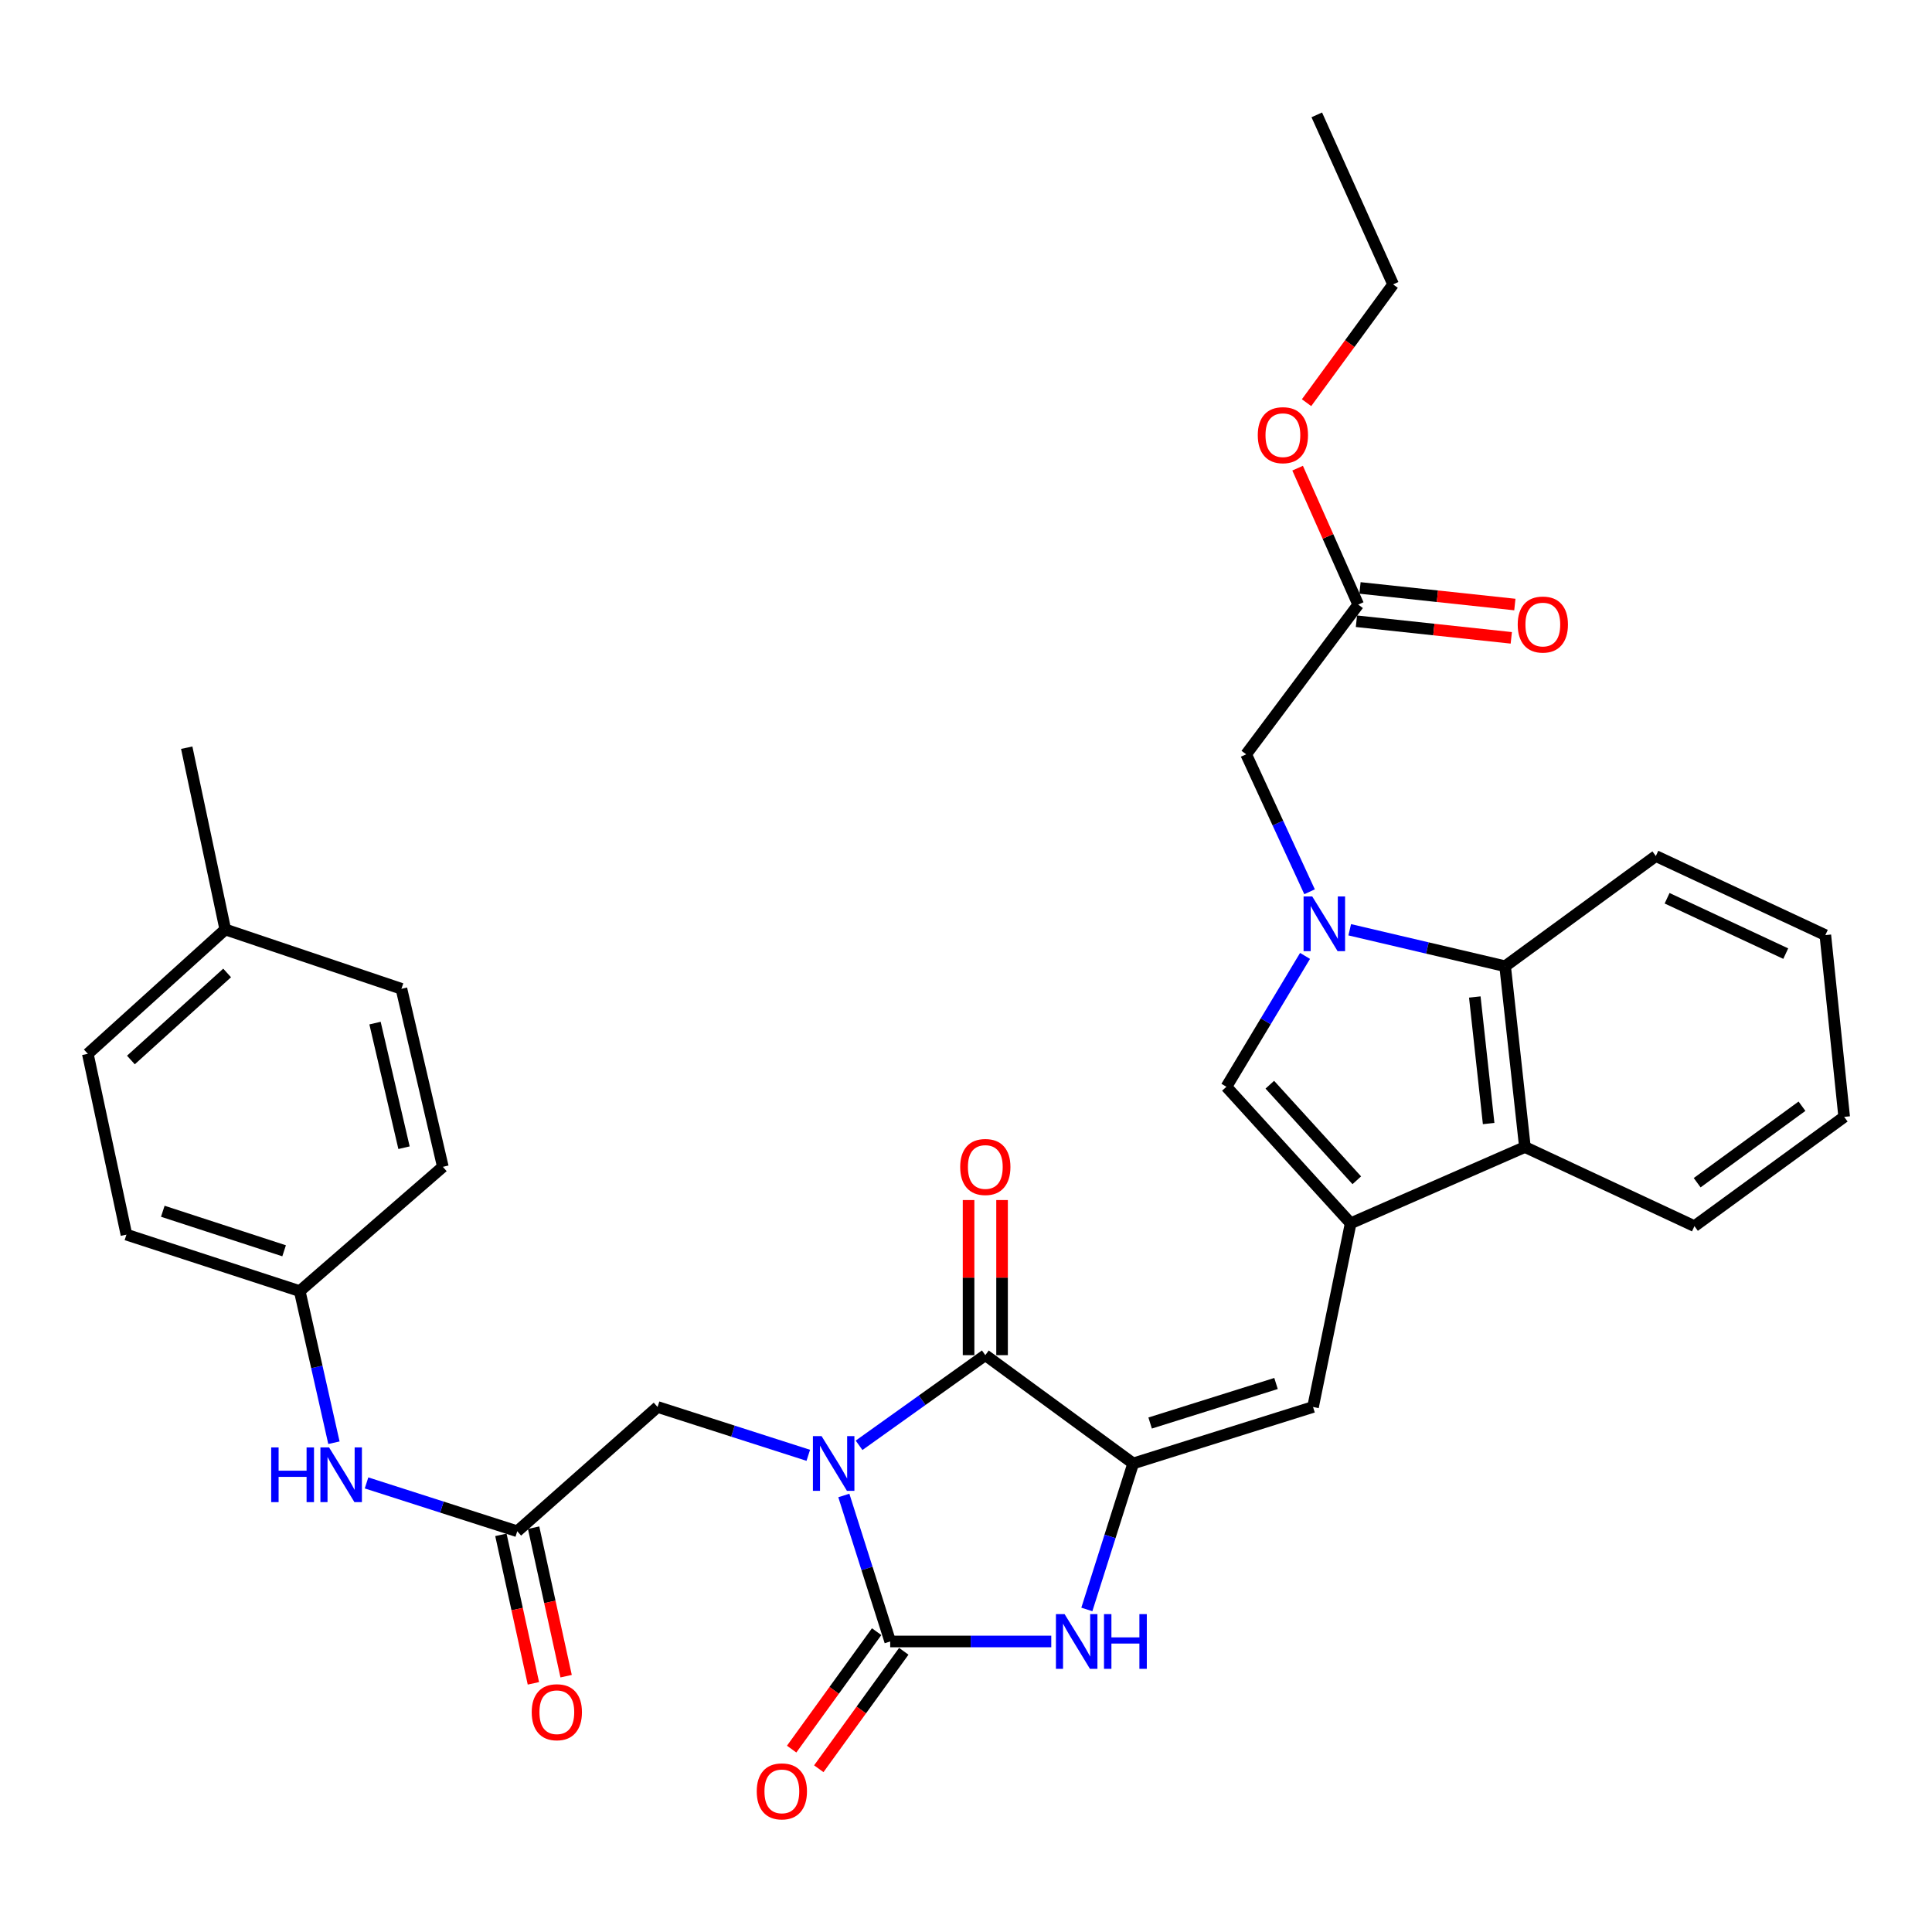 <?xml version='1.0' encoding='iso-8859-1'?>
<svg version='1.1' baseProfile='full'
              xmlns='http://www.w3.org/2000/svg'
                      xmlns:rdkit='http://www.rdkit.org/xml'
                      xmlns:xlink='http://www.w3.org/1999/xlink'
                  xml:space='preserve'
width='1000px' height='1000px' viewBox='0 0 1000 1000'>
<!-- END OF HEADER -->
<rect style='opacity:1.0;fill:#FFFFFF;stroke:none' width='1000' height='1000' x='0' y='0'> </rect>
<path class='bond-0' d='M 436.767,774.058 L 448.769,811.841' style='fill:none;fill-rule:evenodd;stroke:#0000FF;stroke-width:6px;stroke-linecap:butt;stroke-linejoin:miter;stroke-opacity:1' />
<path class='bond-0' d='M 448.769,811.841 L 460.771,849.625' style='fill:none;fill-rule:evenodd;stroke:#000000;stroke-width:6px;stroke-linecap:butt;stroke-linejoin:miter;stroke-opacity:1' />
<path class='bond-1' d='M 444.653,748.089 L 477.325,724.758' style='fill:none;fill-rule:evenodd;stroke:#0000FF;stroke-width:6px;stroke-linecap:butt;stroke-linejoin:miter;stroke-opacity:1' />
<path class='bond-1' d='M 477.325,724.758 L 509.997,701.426' style='fill:none;fill-rule:evenodd;stroke:#000000;stroke-width:6px;stroke-linecap:butt;stroke-linejoin:miter;stroke-opacity:1' />
<path class='bond-10' d='M 418.368,753.269 L 379.364,740.759' style='fill:none;fill-rule:evenodd;stroke:#0000FF;stroke-width:6px;stroke-linecap:butt;stroke-linejoin:miter;stroke-opacity:1' />
<path class='bond-10' d='M 379.364,740.759 L 340.359,728.25' style='fill:none;fill-rule:evenodd;stroke:#000000;stroke-width:6px;stroke-linecap:butt;stroke-linejoin:miter;stroke-opacity:1' />
<path class='bond-5' d='M 460.771,849.625 L 502.453,849.625' style='fill:none;fill-rule:evenodd;stroke:#000000;stroke-width:6px;stroke-linecap:butt;stroke-linejoin:miter;stroke-opacity:1' />
<path class='bond-5' d='M 502.453,849.625 L 544.135,849.625' style='fill:none;fill-rule:evenodd;stroke:#0000FF;stroke-width:6px;stroke-linecap:butt;stroke-linejoin:miter;stroke-opacity:1' />
<path class='bond-13' d='M 453.749,844.543 L 431.753,874.939' style='fill:none;fill-rule:evenodd;stroke:#000000;stroke-width:6px;stroke-linecap:butt;stroke-linejoin:miter;stroke-opacity:1' />
<path class='bond-13' d='M 431.753,874.939 L 409.758,905.335' style='fill:none;fill-rule:evenodd;stroke:#FF0000;stroke-width:6px;stroke-linecap:butt;stroke-linejoin:miter;stroke-opacity:1' />
<path class='bond-13' d='M 467.794,854.706 L 445.798,885.103' style='fill:none;fill-rule:evenodd;stroke:#000000;stroke-width:6px;stroke-linecap:butt;stroke-linejoin:miter;stroke-opacity:1' />
<path class='bond-13' d='M 445.798,885.103 L 423.803,915.499' style='fill:none;fill-rule:evenodd;stroke:#FF0000;stroke-width:6px;stroke-linecap:butt;stroke-linejoin:miter;stroke-opacity:1' />
<path class='bond-2' d='M 509.997,701.426 L 586.538,757.481' style='fill:none;fill-rule:evenodd;stroke:#000000;stroke-width:6px;stroke-linecap:butt;stroke-linejoin:miter;stroke-opacity:1' />
<path class='bond-16' d='M 518.666,701.426 L 518.666,661.285' style='fill:none;fill-rule:evenodd;stroke:#000000;stroke-width:6px;stroke-linecap:butt;stroke-linejoin:miter;stroke-opacity:1' />
<path class='bond-16' d='M 518.666,661.285 L 518.666,621.143' style='fill:none;fill-rule:evenodd;stroke:#FF0000;stroke-width:6px;stroke-linecap:butt;stroke-linejoin:miter;stroke-opacity:1' />
<path class='bond-16' d='M 501.329,701.426 L 501.329,661.285' style='fill:none;fill-rule:evenodd;stroke:#000000;stroke-width:6px;stroke-linecap:butt;stroke-linejoin:miter;stroke-opacity:1' />
<path class='bond-16' d='M 501.329,661.285 L 501.329,621.143' style='fill:none;fill-rule:evenodd;stroke:#FF0000;stroke-width:6px;stroke-linecap:butt;stroke-linejoin:miter;stroke-opacity:1' />
<path class='bond-7' d='M 586.538,757.481 L 679.626,728.25' style='fill:none;fill-rule:evenodd;stroke:#000000;stroke-width:6px;stroke-linecap:butt;stroke-linejoin:miter;stroke-opacity:1' />
<path class='bond-7' d='M 595.308,736.556 L 660.469,716.094' style='fill:none;fill-rule:evenodd;stroke:#000000;stroke-width:6px;stroke-linecap:butt;stroke-linejoin:miter;stroke-opacity:1' />
<path class='bond-33' d='M 586.538,757.481 L 574.544,795.264' style='fill:none;fill-rule:evenodd;stroke:#000000;stroke-width:6px;stroke-linecap:butt;stroke-linejoin:miter;stroke-opacity:1' />
<path class='bond-33' d='M 574.544,795.264 L 562.55,833.048' style='fill:none;fill-rule:evenodd;stroke:#0000FF;stroke-width:6px;stroke-linecap:butt;stroke-linejoin:miter;stroke-opacity:1' />
<path class='bond-3' d='M 675.485,494.78 L 655.133,528.646' style='fill:none;fill-rule:evenodd;stroke:#0000FF;stroke-width:6px;stroke-linecap:butt;stroke-linejoin:miter;stroke-opacity:1' />
<path class='bond-3' d='M 655.133,528.646 L 634.782,562.512' style='fill:none;fill-rule:evenodd;stroke:#000000;stroke-width:6px;stroke-linecap:butt;stroke-linejoin:miter;stroke-opacity:1' />
<path class='bond-12' d='M 677.829,461.584 L 661.42,426.001' style='fill:none;fill-rule:evenodd;stroke:#0000FF;stroke-width:6px;stroke-linecap:butt;stroke-linejoin:miter;stroke-opacity:1' />
<path class='bond-12' d='M 661.42,426.001 L 645.011,390.418' style='fill:none;fill-rule:evenodd;stroke:#000000;stroke-width:6px;stroke-linecap:butt;stroke-linejoin:miter;stroke-opacity:1' />
<path class='bond-35' d='M 698.615,481.244 L 738.833,490.682' style='fill:none;fill-rule:evenodd;stroke:#0000FF;stroke-width:6px;stroke-linecap:butt;stroke-linejoin:miter;stroke-opacity:1' />
<path class='bond-35' d='M 738.833,490.682 L 779.051,500.12' style='fill:none;fill-rule:evenodd;stroke:#000000;stroke-width:6px;stroke-linecap:butt;stroke-linejoin:miter;stroke-opacity:1' />
<path class='bond-4' d='M 699.101,633.178 L 679.626,728.25' style='fill:none;fill-rule:evenodd;stroke:#000000;stroke-width:6px;stroke-linecap:butt;stroke-linejoin:miter;stroke-opacity:1' />
<path class='bond-6' d='M 699.101,633.178 L 634.782,562.512' style='fill:none;fill-rule:evenodd;stroke:#000000;stroke-width:6px;stroke-linecap:butt;stroke-linejoin:miter;stroke-opacity:1' />
<path class='bond-6' d='M 702.274,610.908 L 657.251,561.442' style='fill:none;fill-rule:evenodd;stroke:#000000;stroke-width:6px;stroke-linecap:butt;stroke-linejoin:miter;stroke-opacity:1' />
<path class='bond-9' d='M 699.101,633.178 L 789.289,593.699' style='fill:none;fill-rule:evenodd;stroke:#000000;stroke-width:6px;stroke-linecap:butt;stroke-linejoin:miter;stroke-opacity:1' />
<path class='bond-8' d='M 779.051,500.12 L 789.289,593.699' style='fill:none;fill-rule:evenodd;stroke:#000000;stroke-width:6px;stroke-linecap:butt;stroke-linejoin:miter;stroke-opacity:1' />
<path class='bond-8' d='M 763.353,516.042 L 770.52,581.547' style='fill:none;fill-rule:evenodd;stroke:#000000;stroke-width:6px;stroke-linecap:butt;stroke-linejoin:miter;stroke-opacity:1' />
<path class='bond-26' d='M 779.051,500.12 L 857.056,443.082' style='fill:none;fill-rule:evenodd;stroke:#000000;stroke-width:6px;stroke-linecap:butt;stroke-linejoin:miter;stroke-opacity:1' />
<path class='bond-27' d='M 789.289,593.699 L 877.041,634.651' style='fill:none;fill-rule:evenodd;stroke:#000000;stroke-width:6px;stroke-linecap:butt;stroke-linejoin:miter;stroke-opacity:1' />
<path class='bond-11' d='M 340.359,728.25 L 267.729,792.578' style='fill:none;fill-rule:evenodd;stroke:#000000;stroke-width:6px;stroke-linecap:butt;stroke-linejoin:miter;stroke-opacity:1' />
<path class='bond-15' d='M 267.729,792.578 L 228.724,780.068' style='fill:none;fill-rule:evenodd;stroke:#000000;stroke-width:6px;stroke-linecap:butt;stroke-linejoin:miter;stroke-opacity:1' />
<path class='bond-15' d='M 228.724,780.068 L 189.719,767.558' style='fill:none;fill-rule:evenodd;stroke:#0000FF;stroke-width:6px;stroke-linecap:butt;stroke-linejoin:miter;stroke-opacity:1' />
<path class='bond-17' d='M 259.261,794.432 L 267.674,832.864' style='fill:none;fill-rule:evenodd;stroke:#000000;stroke-width:6px;stroke-linecap:butt;stroke-linejoin:miter;stroke-opacity:1' />
<path class='bond-17' d='M 267.674,832.864 L 276.088,871.296' style='fill:none;fill-rule:evenodd;stroke:#FF0000;stroke-width:6px;stroke-linecap:butt;stroke-linejoin:miter;stroke-opacity:1' />
<path class='bond-17' d='M 276.196,790.724 L 284.61,829.156' style='fill:none;fill-rule:evenodd;stroke:#000000;stroke-width:6px;stroke-linecap:butt;stroke-linejoin:miter;stroke-opacity:1' />
<path class='bond-17' d='M 284.61,829.156 L 293.023,867.588' style='fill:none;fill-rule:evenodd;stroke:#FF0000;stroke-width:6px;stroke-linecap:butt;stroke-linejoin:miter;stroke-opacity:1' />
<path class='bond-14' d='M 645.011,390.418 L 703.011,312.933' style='fill:none;fill-rule:evenodd;stroke:#000000;stroke-width:6px;stroke-linecap:butt;stroke-linejoin:miter;stroke-opacity:1' />
<path class='bond-18' d='M 702.087,321.552 L 742.162,325.85' style='fill:none;fill-rule:evenodd;stroke:#000000;stroke-width:6px;stroke-linecap:butt;stroke-linejoin:miter;stroke-opacity:1' />
<path class='bond-18' d='M 742.162,325.85 L 782.238,330.148' style='fill:none;fill-rule:evenodd;stroke:#FF0000;stroke-width:6px;stroke-linecap:butt;stroke-linejoin:miter;stroke-opacity:1' />
<path class='bond-18' d='M 703.936,304.314 L 744.011,308.612' style='fill:none;fill-rule:evenodd;stroke:#000000;stroke-width:6px;stroke-linecap:butt;stroke-linejoin:miter;stroke-opacity:1' />
<path class='bond-18' d='M 744.011,308.612 L 784.086,312.91' style='fill:none;fill-rule:evenodd;stroke:#FF0000;stroke-width:6px;stroke-linecap:butt;stroke-linejoin:miter;stroke-opacity:1' />
<path class='bond-20' d='M 703.011,312.933 L 687.329,277.628' style='fill:none;fill-rule:evenodd;stroke:#000000;stroke-width:6px;stroke-linecap:butt;stroke-linejoin:miter;stroke-opacity:1' />
<path class='bond-20' d='M 687.329,277.628 L 671.646,242.323' style='fill:none;fill-rule:evenodd;stroke:#FF0000;stroke-width:6px;stroke-linecap:butt;stroke-linejoin:miter;stroke-opacity:1' />
<path class='bond-19' d='M 172.842,746.75 L 163.99,707.512' style='fill:none;fill-rule:evenodd;stroke:#0000FF;stroke-width:6px;stroke-linecap:butt;stroke-linejoin:miter;stroke-opacity:1' />
<path class='bond-19' d='M 163.99,707.512 L 155.137,668.275' style='fill:none;fill-rule:evenodd;stroke:#000000;stroke-width:6px;stroke-linecap:butt;stroke-linejoin:miter;stroke-opacity:1' />
<path class='bond-22' d='M 155.137,668.275 L 229.222,603.946' style='fill:none;fill-rule:evenodd;stroke:#000000;stroke-width:6px;stroke-linecap:butt;stroke-linejoin:miter;stroke-opacity:1' />
<path class='bond-23' d='M 155.137,668.275 L 65.44,639.043' style='fill:none;fill-rule:evenodd;stroke:#000000;stroke-width:6px;stroke-linecap:butt;stroke-linejoin:miter;stroke-opacity:1' />
<path class='bond-23' d='M 147.054,647.407 L 84.266,626.945' style='fill:none;fill-rule:evenodd;stroke:#000000;stroke-width:6px;stroke-linecap:butt;stroke-linejoin:miter;stroke-opacity:1' />
<path class='bond-28' d='M 676.268,208.426 L 698.669,177.811' style='fill:none;fill-rule:evenodd;stroke:#FF0000;stroke-width:6px;stroke-linecap:butt;stroke-linejoin:miter;stroke-opacity:1' />
<path class='bond-28' d='M 698.669,177.811 L 721.07,147.195' style='fill:none;fill-rule:evenodd;stroke:#000000;stroke-width:6px;stroke-linecap:butt;stroke-linejoin:miter;stroke-opacity:1' />
<path class='bond-21' d='M 116.602,481.088 L 45.455,545.455' style='fill:none;fill-rule:evenodd;stroke:#000000;stroke-width:6px;stroke-linecap:butt;stroke-linejoin:miter;stroke-opacity:1' />
<path class='bond-21' d='M 117.561,503.599 L 67.757,548.656' style='fill:none;fill-rule:evenodd;stroke:#000000;stroke-width:6px;stroke-linecap:butt;stroke-linejoin:miter;stroke-opacity:1' />
<path class='bond-29' d='M 116.602,481.088 L 96.646,387.008' style='fill:none;fill-rule:evenodd;stroke:#000000;stroke-width:6px;stroke-linecap:butt;stroke-linejoin:miter;stroke-opacity:1' />
<path class='bond-34' d='M 116.602,481.088 L 207.783,511.803' style='fill:none;fill-rule:evenodd;stroke:#000000;stroke-width:6px;stroke-linecap:butt;stroke-linejoin:miter;stroke-opacity:1' />
<path class='bond-24' d='M 229.222,603.946 L 207.783,511.803' style='fill:none;fill-rule:evenodd;stroke:#000000;stroke-width:6px;stroke-linecap:butt;stroke-linejoin:miter;stroke-opacity:1' />
<path class='bond-24' d='M 209.121,594.054 L 194.113,529.553' style='fill:none;fill-rule:evenodd;stroke:#000000;stroke-width:6px;stroke-linecap:butt;stroke-linejoin:miter;stroke-opacity:1' />
<path class='bond-25' d='M 65.44,639.043 L 45.455,545.455' style='fill:none;fill-rule:evenodd;stroke:#000000;stroke-width:6px;stroke-linecap:butt;stroke-linejoin:miter;stroke-opacity:1' />
<path class='bond-36' d='M 857.056,443.082 L 944.789,484.016' style='fill:none;fill-rule:evenodd;stroke:#000000;stroke-width:6px;stroke-linecap:butt;stroke-linejoin:miter;stroke-opacity:1' />
<path class='bond-36' d='M 862.886,464.933 L 924.299,493.586' style='fill:none;fill-rule:evenodd;stroke:#000000;stroke-width:6px;stroke-linecap:butt;stroke-linejoin:miter;stroke-opacity:1' />
<path class='bond-30' d='M 877.041,634.651 L 954.545,578.096' style='fill:none;fill-rule:evenodd;stroke:#000000;stroke-width:6px;stroke-linecap:butt;stroke-linejoin:miter;stroke-opacity:1' />
<path class='bond-30' d='M 878.448,612.164 L 932.701,572.575' style='fill:none;fill-rule:evenodd;stroke:#000000;stroke-width:6px;stroke-linecap:butt;stroke-linejoin:miter;stroke-opacity:1' />
<path class='bond-32' d='M 721.07,147.195 L 681.562,59.453' style='fill:none;fill-rule:evenodd;stroke:#000000;stroke-width:6px;stroke-linecap:butt;stroke-linejoin:miter;stroke-opacity:1' />
<path class='bond-31' d='M 954.545,578.096 L 944.789,484.016' style='fill:none;fill-rule:evenodd;stroke:#000000;stroke-width:6px;stroke-linecap:butt;stroke-linejoin:miter;stroke-opacity:1' />
<path  class='atom-0' d='M 425.241 743.321
L 434.521 758.321
Q 435.441 759.801, 436.921 762.481
Q 438.401 765.161, 438.481 765.321
L 438.481 743.321
L 442.241 743.321
L 442.241 771.641
L 438.361 771.641
L 428.401 755.241
Q 427.241 753.321, 426.001 751.121
Q 424.801 748.921, 424.441 748.241
L 424.441 771.641
L 420.761 771.641
L 420.761 743.321
L 425.241 743.321
' fill='#0000FF'/>
<path  class='atom-4' d='M 679.212 464
L 688.492 479
Q 689.412 480.48, 690.892 483.16
Q 692.372 485.84, 692.452 486
L 692.452 464
L 696.212 464
L 696.212 492.32
L 692.332 492.32
L 682.372 475.92
Q 681.212 474, 679.972 471.8
Q 678.772 469.6, 678.412 468.92
L 678.412 492.32
L 674.732 492.32
L 674.732 464
L 679.212 464
' fill='#0000FF'/>
<path  class='atom-6' d='M 551.028 835.465
L 560.308 850.465
Q 561.228 851.945, 562.708 854.625
Q 564.188 857.305, 564.268 857.465
L 564.268 835.465
L 568.028 835.465
L 568.028 863.785
L 564.148 863.785
L 554.188 847.385
Q 553.028 845.465, 551.788 843.265
Q 550.588 841.065, 550.228 840.385
L 550.228 863.785
L 546.548 863.785
L 546.548 835.465
L 551.028 835.465
' fill='#0000FF'/>
<path  class='atom-6' d='M 571.428 835.465
L 575.268 835.465
L 575.268 847.505
L 589.748 847.505
L 589.748 835.465
L 593.588 835.465
L 593.588 863.785
L 589.748 863.785
L 589.748 850.705
L 575.268 850.705
L 575.268 863.785
L 571.428 863.785
L 571.428 835.465
' fill='#0000FF'/>
<path  class='atom-14' d='M 391.687 927.209
Q 391.687 920.409, 395.047 916.609
Q 398.407 912.809, 404.687 912.809
Q 410.967 912.809, 414.327 916.609
Q 417.687 920.409, 417.687 927.209
Q 417.687 934.089, 414.287 938.009
Q 410.887 941.889, 404.687 941.889
Q 398.447 941.889, 395.047 938.009
Q 391.687 934.129, 391.687 927.209
M 404.687 938.689
Q 409.007 938.689, 411.327 935.809
Q 413.687 932.889, 413.687 927.209
Q 413.687 921.649, 411.327 918.849
Q 409.007 916.009, 404.687 916.009
Q 400.367 916.009, 398.007 918.809
Q 395.687 921.609, 395.687 927.209
Q 395.687 932.929, 398.007 935.809
Q 400.367 938.689, 404.687 938.689
' fill='#FF0000'/>
<path  class='atom-16' d='M 140.366 749.186
L 144.206 749.186
L 144.206 761.226
L 158.686 761.226
L 158.686 749.186
L 162.526 749.186
L 162.526 777.506
L 158.686 777.506
L 158.686 764.426
L 144.206 764.426
L 144.206 777.506
L 140.366 777.506
L 140.366 749.186
' fill='#0000FF'/>
<path  class='atom-16' d='M 170.326 749.186
L 179.606 764.186
Q 180.526 765.666, 182.006 768.346
Q 183.486 771.026, 183.566 771.186
L 183.566 749.186
L 187.326 749.186
L 187.326 777.506
L 183.446 777.506
L 173.486 761.106
Q 172.326 759.186, 171.086 756.986
Q 169.886 754.786, 169.526 754.106
L 169.526 777.506
L 165.846 777.506
L 165.846 749.186
L 170.326 749.186
' fill='#0000FF'/>
<path  class='atom-17' d='M 496.997 604.026
Q 496.997 597.226, 500.357 593.426
Q 503.717 589.626, 509.997 589.626
Q 516.277 589.626, 519.637 593.426
Q 522.997 597.226, 522.997 604.026
Q 522.997 610.906, 519.597 614.826
Q 516.197 618.706, 509.997 618.706
Q 503.757 618.706, 500.357 614.826
Q 496.997 610.946, 496.997 604.026
M 509.997 615.506
Q 514.317 615.506, 516.637 612.626
Q 518.997 609.706, 518.997 604.026
Q 518.997 598.466, 516.637 595.666
Q 514.317 592.826, 509.997 592.826
Q 505.677 592.826, 503.317 595.626
Q 500.997 598.426, 500.997 604.026
Q 500.997 609.746, 503.317 612.626
Q 505.677 615.506, 509.997 615.506
' fill='#FF0000'/>
<path  class='atom-18' d='M 275.215 886.237
Q 275.215 879.437, 278.575 875.637
Q 281.935 871.837, 288.215 871.837
Q 294.495 871.837, 297.855 875.637
Q 301.215 879.437, 301.215 886.237
Q 301.215 893.117, 297.815 897.037
Q 294.415 900.917, 288.215 900.917
Q 281.975 900.917, 278.575 897.037
Q 275.215 893.157, 275.215 886.237
M 288.215 897.717
Q 292.535 897.717, 294.855 894.837
Q 297.215 891.917, 297.215 886.237
Q 297.215 880.677, 294.855 877.877
Q 292.535 875.037, 288.215 875.037
Q 283.895 875.037, 281.535 877.837
Q 279.215 880.637, 279.215 886.237
Q 279.215 891.957, 281.535 894.837
Q 283.895 897.717, 288.215 897.717
' fill='#FF0000'/>
<path  class='atom-19' d='M 785.565 323.261
Q 785.565 316.461, 788.925 312.661
Q 792.285 308.861, 798.565 308.861
Q 804.845 308.861, 808.205 312.661
Q 811.565 316.461, 811.565 323.261
Q 811.565 330.141, 808.165 334.061
Q 804.765 337.941, 798.565 337.941
Q 792.325 337.941, 788.925 334.061
Q 785.565 330.181, 785.565 323.261
M 798.565 334.741
Q 802.885 334.741, 805.205 331.861
Q 807.565 328.941, 807.565 323.261
Q 807.565 317.701, 805.205 314.901
Q 802.885 312.061, 798.565 312.061
Q 794.245 312.061, 791.885 314.861
Q 789.565 317.661, 789.565 323.261
Q 789.565 328.981, 791.885 331.861
Q 794.245 334.741, 798.565 334.741
' fill='#FF0000'/>
<path  class='atom-21' d='M 651.023 225.242
Q 651.023 218.442, 654.383 214.642
Q 657.743 210.842, 664.023 210.842
Q 670.303 210.842, 673.663 214.642
Q 677.023 218.442, 677.023 225.242
Q 677.023 232.122, 673.623 236.042
Q 670.223 239.922, 664.023 239.922
Q 657.783 239.922, 654.383 236.042
Q 651.023 232.162, 651.023 225.242
M 664.023 236.722
Q 668.343 236.722, 670.663 233.842
Q 673.023 230.922, 673.023 225.242
Q 673.023 219.682, 670.663 216.882
Q 668.343 214.042, 664.023 214.042
Q 659.703 214.042, 657.343 216.842
Q 655.023 219.642, 655.023 225.242
Q 655.023 230.962, 657.343 233.842
Q 659.703 236.722, 664.023 236.722
' fill='#FF0000'/>
</svg>
